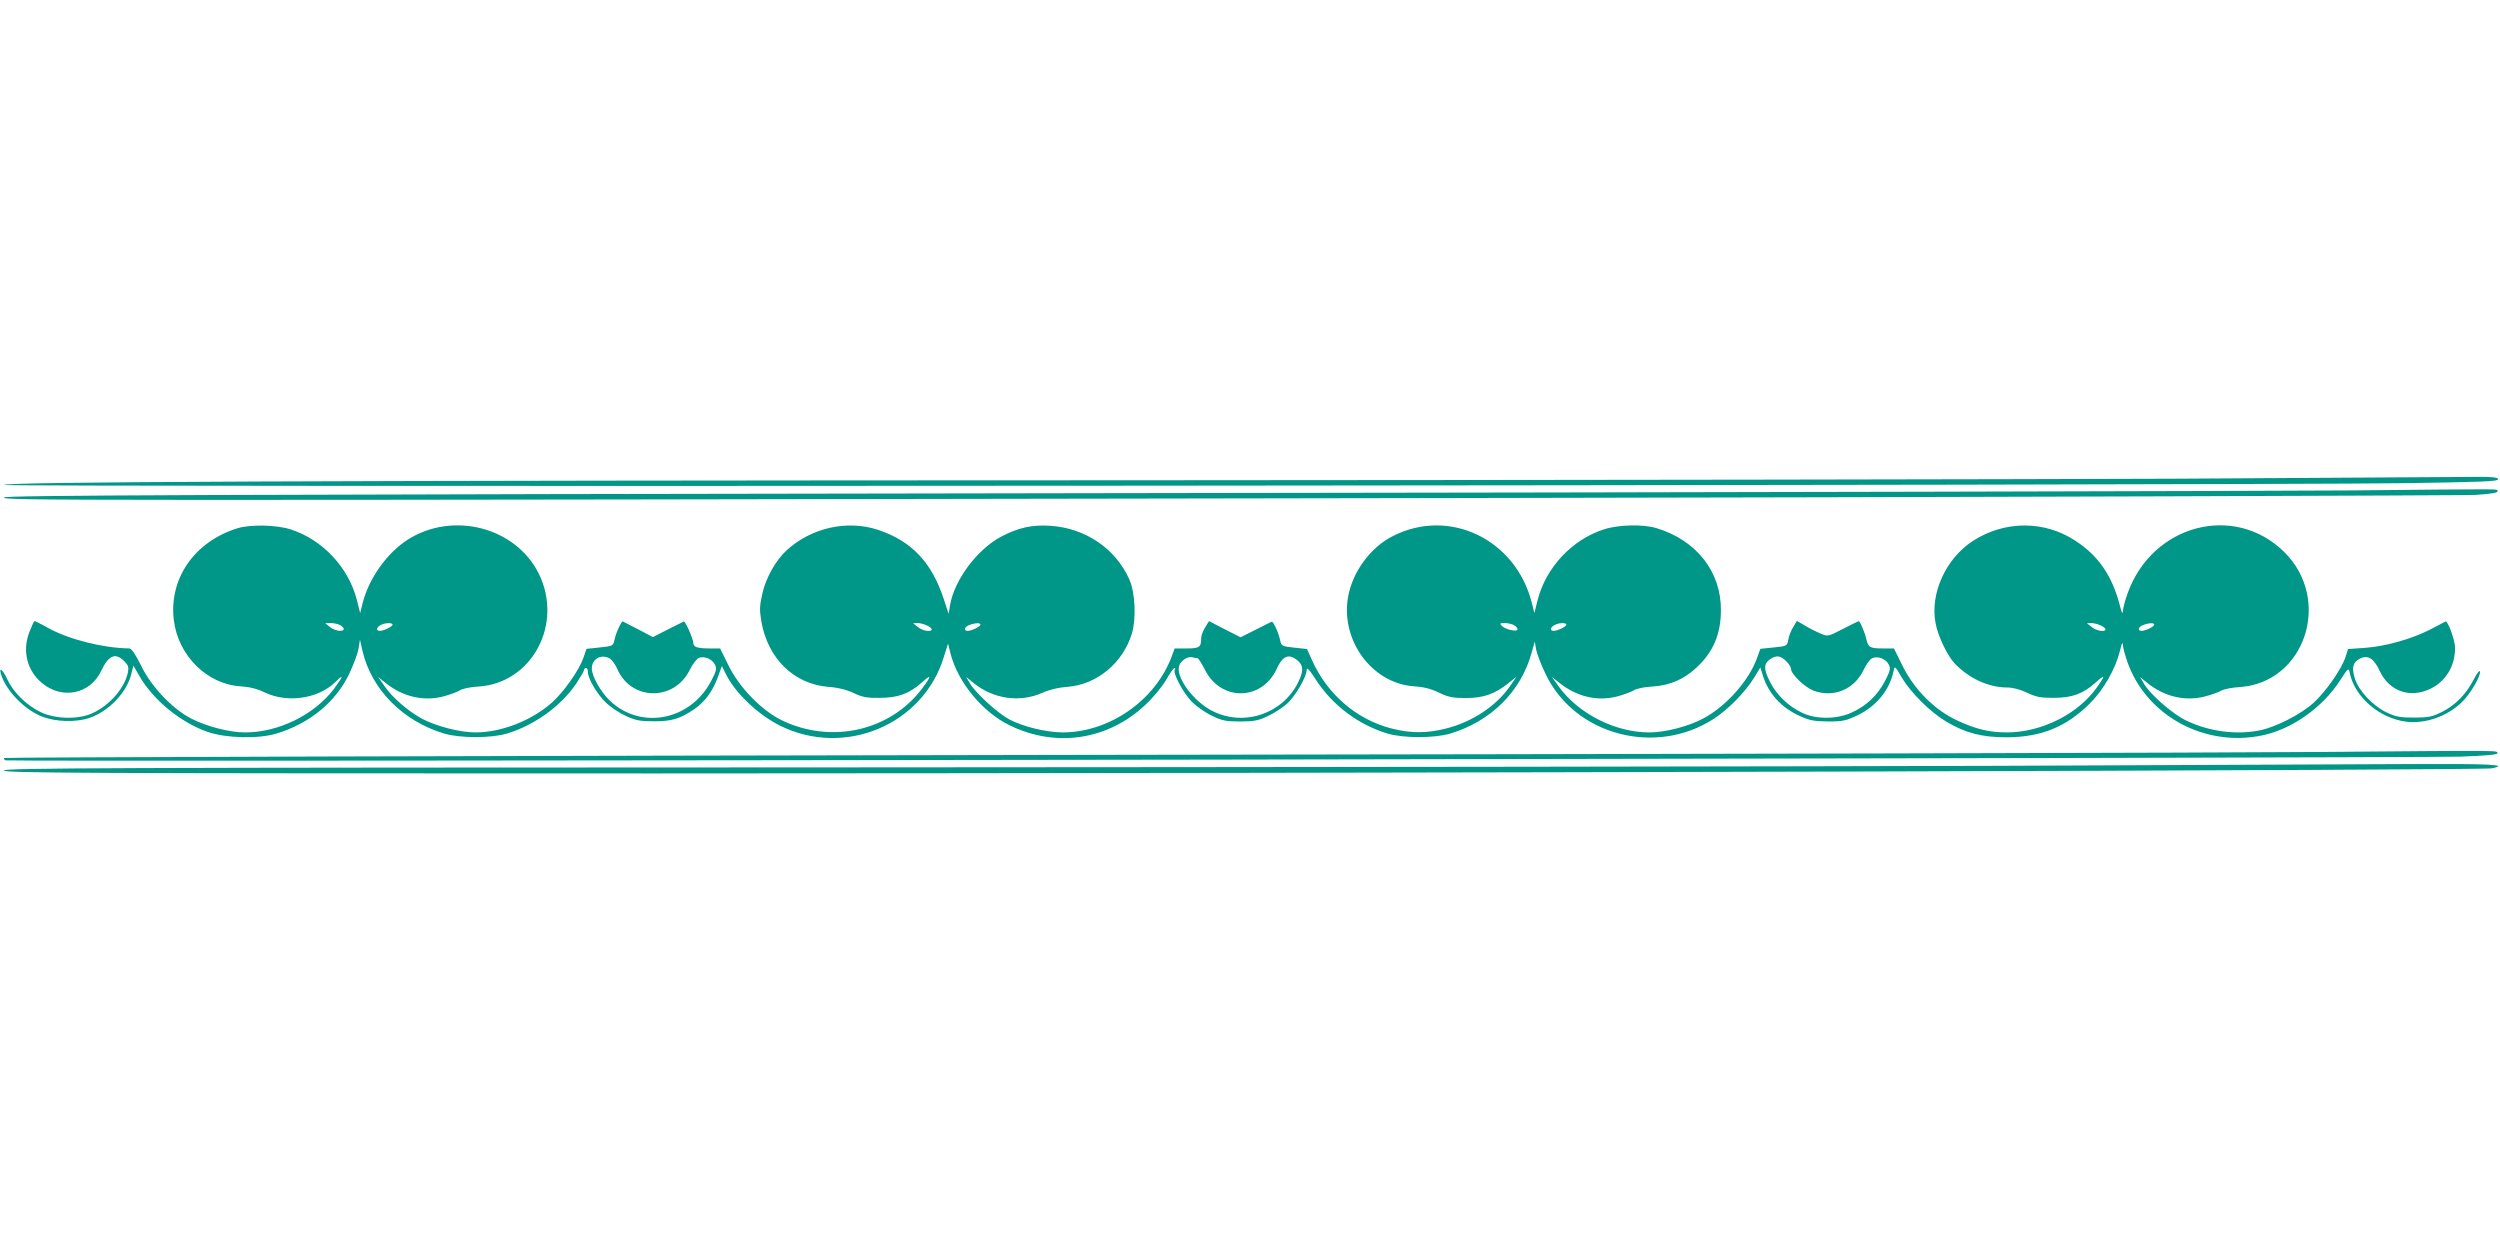 <?xml version="1.0" standalone="no"?>
<!DOCTYPE svg PUBLIC "-//W3C//DTD SVG 20010904//EN"
 "http://www.w3.org/TR/2001/REC-SVG-20010904/DTD/svg10.dtd">
<svg version="1.0" xmlns="http://www.w3.org/2000/svg"
 width="1280pt" height="640pt" viewBox="0 0 1280 640"
 preserveAspectRatio="xMidYMid meet">
<g transform="translate(0,640) scale(0.1,-0.1)"
fill="#009688" stroke="none">
<path d="M11135 3949 c-726 -3 -3129 -7 -5340 -8 -4252 -1 -5775 -8 -5775 -24
0 -11 11414 -2 12283 9 401 6 487 9 487 20 0 11 -32 14 -167 12 -93 -1 -762
-5 -1488 -9z"/>
<path d="M12030 3889 c-399 -3 -3264 -10 -6367 -14 -4694 -7 -5643 -11 -5643
-22 0 -16 132 -16 7405 -3 2822 5 5183 13 5248 16 78 5 116 11 114 18 -5 14
82 13 -757 5z"/>
<path d="M1215 3695 c-221 -69 -351 -259 -325 -471 23 -182 170 -327 342 -338
47 -3 86 -13 125 -32 116 -55 275 -31 361 55 44 44 40 29 -8 -36 -101 -133
-284 -223 -455 -223 -80 0 -200 31 -278 72 -97 51 -204 164 -255 271 -29 58
-49 87 -60 87 -135 2 -310 46 -418 106 -33 19 -64 34 -67 34 -3 0 -15 -26 -27
-57 -37 -97 -11 -198 66 -261 104 -86 248 -55 303 65 37 78 72 93 117 48 21
-21 24 -31 19 -58 -18 -82 -94 -169 -183 -209 -72 -33 -189 -30 -264 6 -71 34
-140 101 -170 167 -23 50 -45 68 -33 27 26 -85 123 -184 213 -218 69 -26 171
-29 239 -6 100 34 191 129 215 224 l11 44 30 -52 c71 -124 212 -239 349 -287
95 -33 260 -37 353 -9 169 51 304 161 373 306 22 47 44 105 48 130 l7 45 13
-58 c46 -197 207 -360 419 -423 81 -24 239 -24 320 0 140 42 277 140 356 257
21 32 39 63 39 68 0 6 5 11 10 11 6 0 10 -9 10 -20 0 -34 46 -113 92 -157 23
-23 70 -54 103 -69 50 -23 74 -27 145 -27 91 0 132 13 206 63 54 38 93 91 119
162 l21 58 21 -42 c47 -96 165 -208 278 -264 330 -163 731 5 837 351 l22 70
12 -49 c38 -149 163 -301 304 -370 236 -115 501 -76 693 104 41 38 87 94 107
128 19 34 39 62 43 62 5 0 6 -4 2 -9 -11 -18 44 -120 87 -164 24 -24 71 -57
104 -72 51 -25 71 -29 144 -29 71 0 94 5 140 27 31 14 74 42 96 61 44 37 104
140 104 176 0 16 14 2 48 -51 85 -131 219 -231 367 -275 81 -24 239 -24 320 0
207 62 361 214 416 411 l17 60 7 -40 c4 -22 25 -78 48 -125 149 -314 564 -424
862 -230 75 49 160 136 206 210 l32 53 12 -39 c28 -93 94 -167 190 -210 50
-23 74 -27 145 -28 75 0 92 4 151 32 96 46 164 129 184 226 6 28 7 28 42 -33
46 -77 144 -175 225 -224 100 -60 183 -82 313 -82 177 1 304 53 426 174 71 72
130 175 154 272 8 36 13 45 14 27 1 -15 12 -56 25 -92 99 -273 396 -433 690
-371 151 32 306 141 397 281 43 66 44 67 50 38 25 -123 152 -232 289 -249 99
-12 209 27 285 100 45 44 99 137 92 158 -2 7 -16 -12 -31 -41 -38 -75 -95
-133 -163 -167 -50 -25 -69 -29 -143 -29 -72 0 -93 4 -142 27 -72 35 -143 112
-162 176 -16 54 -9 81 27 99 41 20 71 1 100 -61 49 -107 157 -145 264 -92 77
39 123 116 123 208 0 38 -37 140 -49 135 -3 -2 -38 -20 -78 -41 -96 -49 -227
-86 -334 -94 l-87 -6 -13 -41 c-21 -63 -99 -175 -163 -234 -65 -59 -192 -124
-274 -141 -121 -25 -261 -7 -379 50 -69 33 -185 134 -217 190 l-19 33 39 -32
c86 -69 193 -94 293 -68 34 9 71 22 84 30 12 7 54 16 93 18 336 22 477 447
229 692 -255 251 -674 141 -801 -210 -13 -36 -24 -77 -25 -92 -1 -19 -5 -13
-14 23 -40 157 -111 260 -230 337 -159 104 -361 103 -523 -1 -139 -90 -221
-269 -192 -421 12 -67 60 -166 98 -207 74 -77 174 -123 269 -123 29 0 67 -10
102 -27 47 -22 69 -26 136 -26 94 0 151 21 214 78 49 44 52 39 11 -19 -95
-139 -284 -235 -462 -236 -93 0 -159 16 -257 61 -116 54 -220 158 -281 282
l-43 87 -56 0 c-68 0 -76 5 -86 50 -7 32 -32 90 -38 90 -2 0 -38 -18 -81 -40
-76 -39 -77 -40 -114 -24 -20 8 -56 26 -79 40 l-43 25 -19 -32 c-11 -17 -22
-46 -25 -64 -6 -33 -7 -33 -75 -40 l-68 -7 -17 -47 c-41 -116 -159 -248 -276
-310 -74 -40 -195 -71 -275 -71 -176 0 -364 96 -465 236 l-35 49 40 -32 c88
-70 193 -95 294 -69 34 9 72 23 85 31 13 9 55 18 97 20 89 6 159 36 224 96 86
79 126 172 126 294 2 197 -125 359 -330 421 -70 21 -196 18 -271 -7 -162 -53
-294 -194 -337 -360 l-17 -68 -13 52 c-82 326 -423 490 -712 342 -114 -57
-207 -184 -229 -312 -39 -224 125 -444 340 -457 47 -3 86 -13 125 -32 48 -23
71 -28 138 -28 90 0 147 20 218 76 l41 33 -32 -47 c-70 -102 -193 -184 -328
-218 -98 -25 -180 -25 -279 0 -180 46 -330 176 -408 351 l-25 56 -65 7 c-64 7
-66 8 -73 39 -8 39 -36 98 -43 94 -3 -1 -40 -20 -82 -41 l-77 -39 -81 41 -81
42 -20 -33 c-11 -17 -20 -42 -20 -54 0 -47 -9 -53 -74 -53 l-62 0 -13 -36
c-82 -227 -317 -392 -557 -394 -85 0 -206 29 -277 67 -60 32 -173 136 -201
184 l-19 33 39 -32 c101 -81 235 -100 349 -50 37 17 85 28 126 31 154 10 290
123 335 276 22 77 16 208 -14 275 -71 158 -225 262 -404 274 -94 6 -162 -9
-251 -55 -124 -65 -242 -224 -263 -353 l-7 -43 -26 79 c-61 184 -163 293 -332
350 -159 54 -345 13 -473 -105 -53 -49 -104 -138 -122 -217 -15 -65 -16 -85
-6 -145 33 -191 167 -322 345 -336 47 -3 91 -14 127 -31 46 -22 69 -26 135
-25 94 0 151 22 214 78 52 47 52 36 1 -32 -164 -216 -464 -283 -717 -161 -103
50 -218 168 -273 281 l-43 87 -53 0 c-62 0 -84 7 -84 27 0 20 -41 114 -49 111
-3 -2 -40 -20 -82 -41 l-76 -39 -74 39 c-41 21 -77 39 -80 41 -7 3 -35 -56
-43 -95 -7 -30 -9 -31 -75 -38 l-68 -7 -17 -49 c-23 -64 -102 -175 -162 -228
-104 -91 -258 -151 -389 -151 -79 0 -200 31 -274 70 -72 39 -152 108 -193 168
l-32 46 40 -32 c86 -69 192 -94 293 -68 34 9 72 23 85 31 13 9 55 18 97 20
274 18 435 322 307 579 -119 238 -441 320 -672 172 -105 -68 -197 -197 -229
-323 l-13 -52 -17 68 c-43 166 -175 307 -337 360 -73 24 -209 27 -275 6z m526
-495 c10 -6 19 -15 19 -20 0 -17 -47 -11 -71 10 l-24 19 28 1 c16 0 37 -5 48
-10z m269 2 c0 -10 -45 -32 -65 -32 -20 0 -19 17 3 29 21 13 62 14 62 3z
m2735 -4 c14 -6 25 -15 25 -20 0 -16 -48 -8 -71 12 l-24 19 22 1 c12 0 34 -5
48 -12z m275 4 c0 -10 -45 -32 -65 -32 -23 0 -18 20 8 30 29 11 57 12 57 2z
m2731 -2 c10 -6 19 -16 19 -22 0 -15 -61 -2 -80 17 -13 13 -11 15 14 15 15 0
36 -5 47 -10z m269 2 c0 -10 -45 -32 -65 -32 -20 0 -19 17 3 29 21 13 62 14
62 3z m2735 -4 c14 -6 25 -15 25 -20 0 -16 -48 -8 -71 12 l-24 19 22 1 c12 0
34 -5 48 -12z m275 4 c0 -10 -45 -32 -65 -32 -23 0 -18 20 8 30 29 11 57 12
57 2z m-7909 -173 c11 -6 29 -30 39 -53 70 -164 291 -168 371 -7 15 31 36 58
48 63 29 10 69 -7 82 -36 10 -20 6 -33 -21 -85 -107 -201 -360 -249 -518 -98
-46 44 -92 125 -92 164 0 49 47 76 91 52z m3010 1 c5 0 21 -26 37 -57 81 -165
293 -163 369 3 29 64 59 78 101 47 34 -26 38 -52 14 -105 -74 -166 -272 -240
-437 -162 -103 48 -202 183 -176 240 12 26 47 46 69 38 8 -2 18 -4 23 -4z
m3014 -15 c14 -13 25 -31 25 -40 0 -26 69 -93 115 -111 102 -38 208 5 256 105
15 32 35 58 47 62 30 11 70 -6 83 -35 10 -20 6 -33 -21 -85 -40 -74 -93 -124
-169 -159 -74 -35 -182 -36 -253 -2 -71 33 -133 93 -166 160 -33 64 -32 92 1
115 31 21 54 19 82 -10z"/>
<path d="M11890 2550 c-448 -4 -3302 -11 -6342 -15 -3041 -5 -5528 -12 -5528
-16 0 -4 3 -10 8 -12 11 -8 12355 12 12570 19 132 5 192 10 189 18 -5 14 51
14 -897 6z"/>
<path d="M10225 2479 c-918 -3 -3590 -7 -5937 -8 -3787 -1 -4268 -3 -4268 -16
0 -13 377 -15 3338 -15 3758 1 9350 16 9400 26 92 19 -6 24 -415 22 -247 -1
-1199 -5 -2118 -9z"/>
</g>
</svg>
